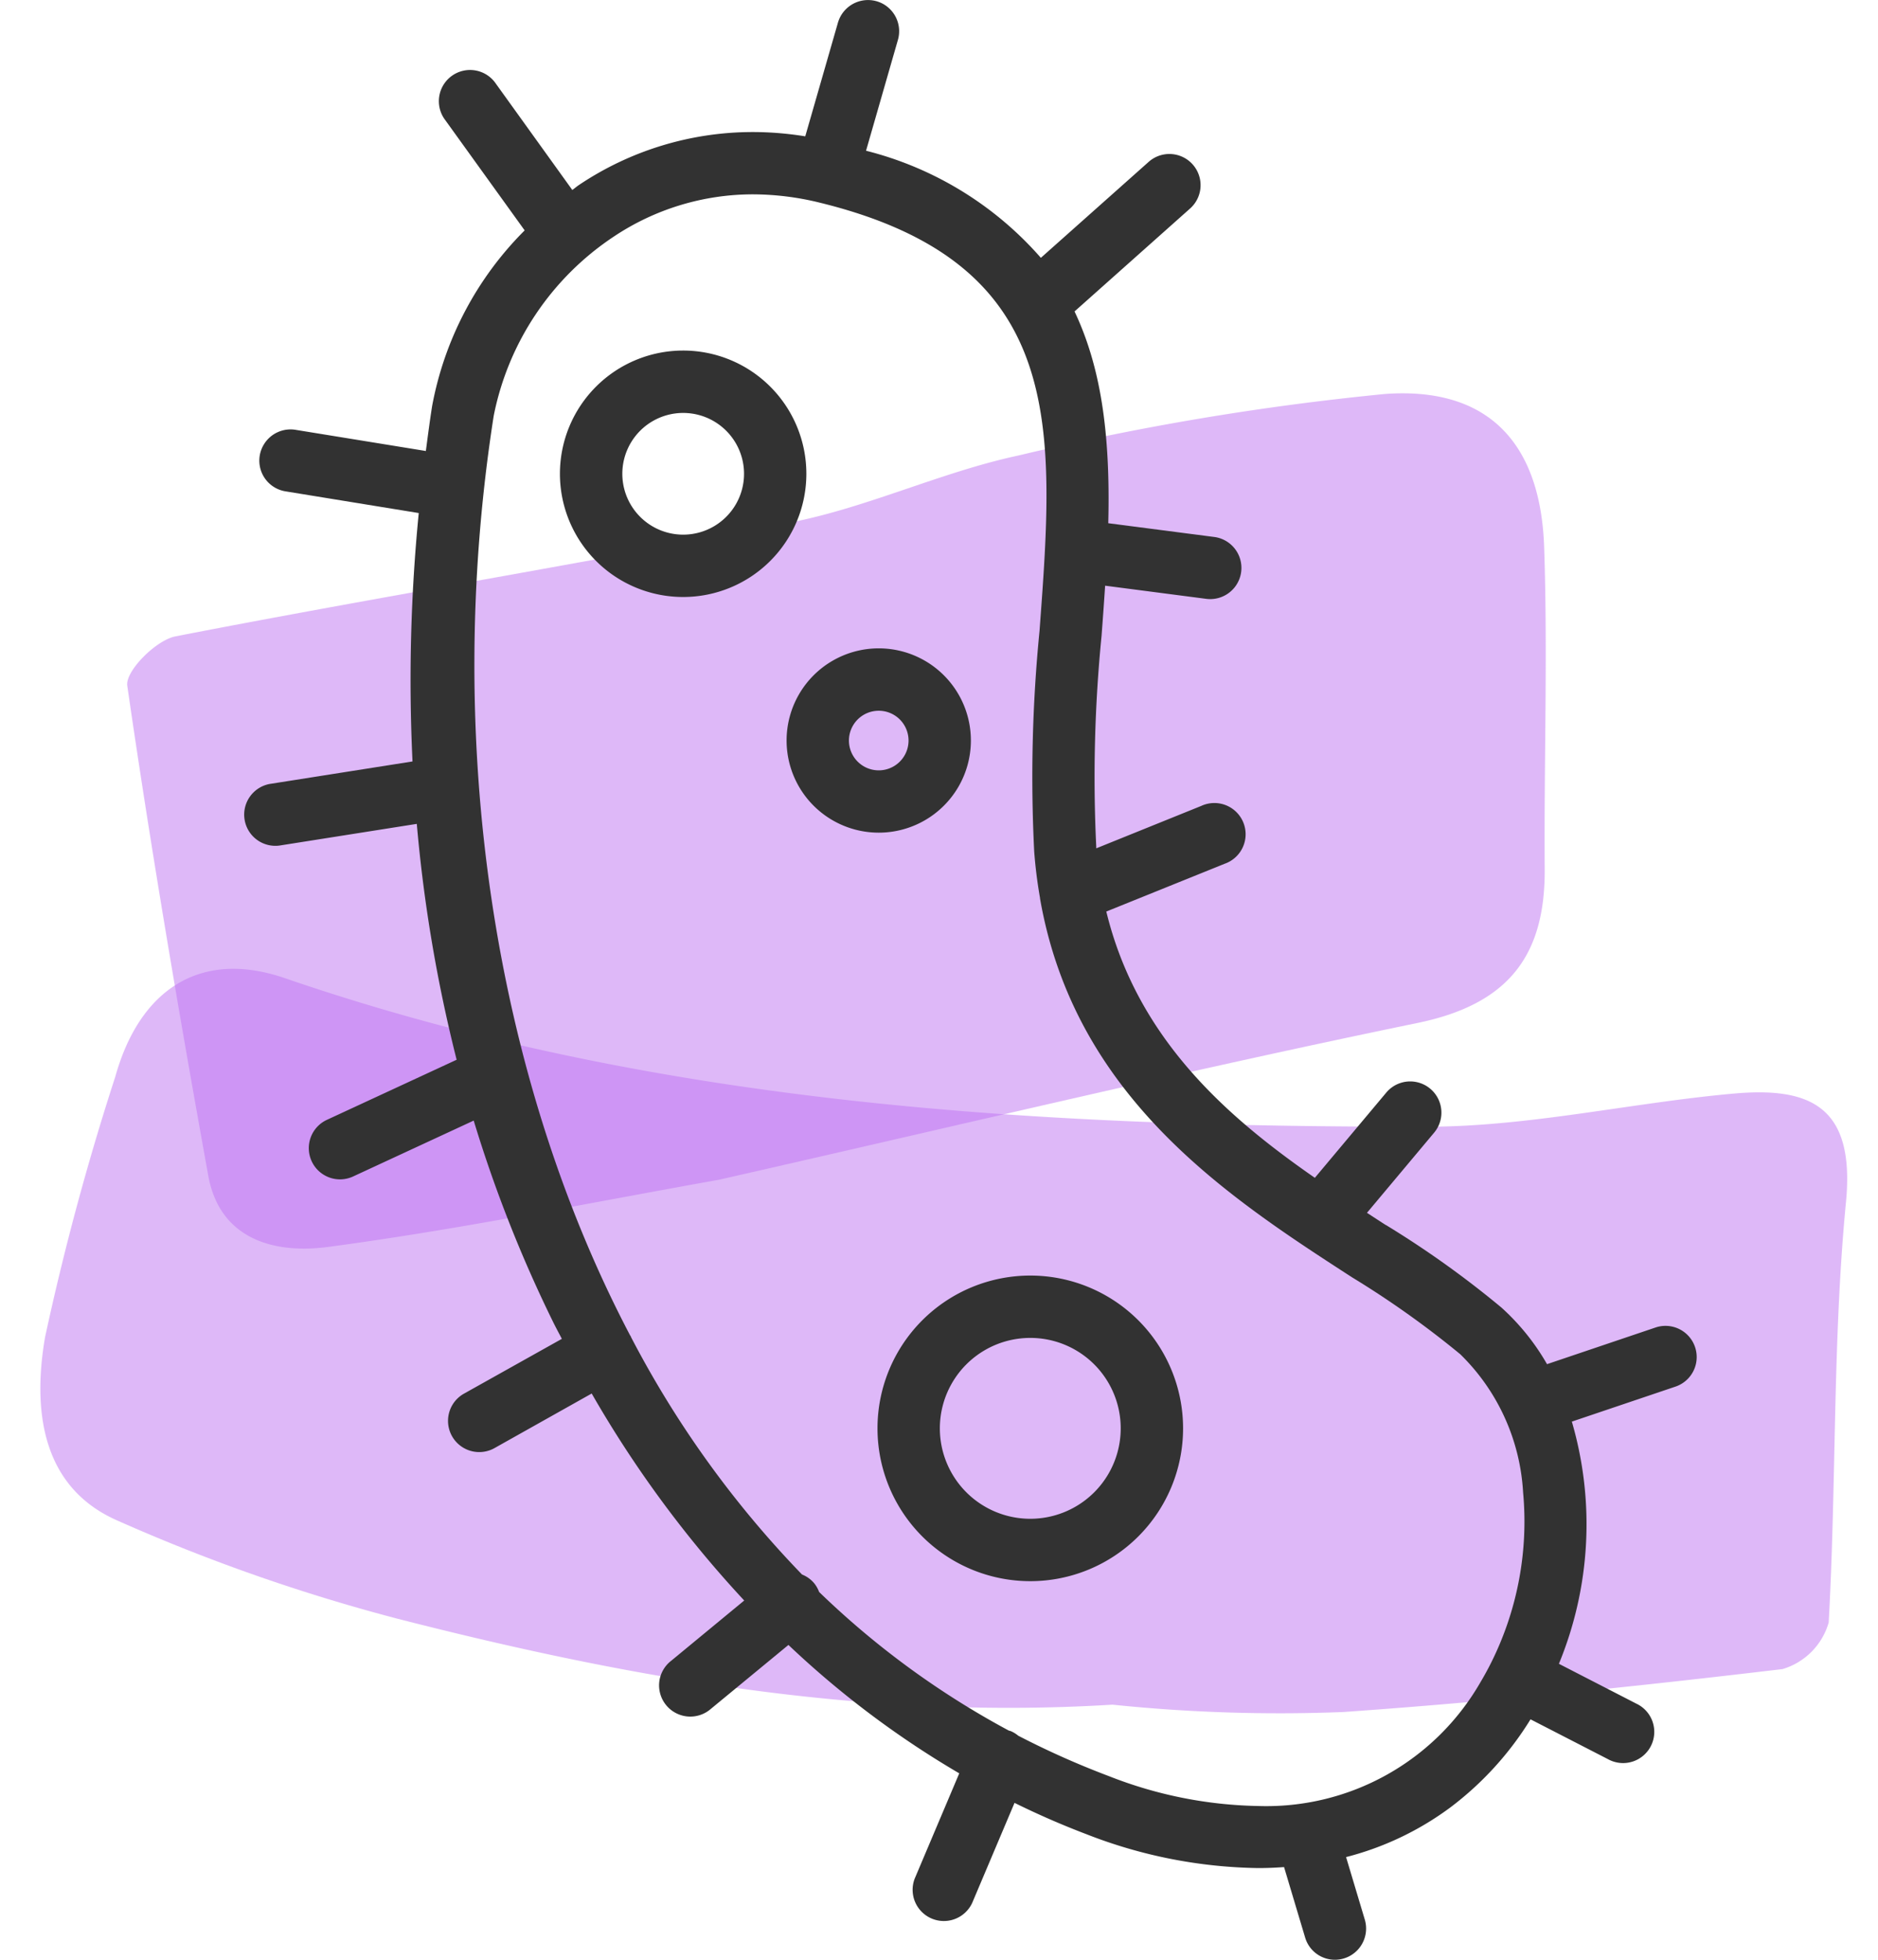 <svg width="46" height="48" viewBox="0 0 46 48" fill="none" xmlns="http://www.w3.org/2000/svg"><path d="M27.248 41.752c-6.087.375-11.831-.652-17.503-2.103a44.879 44.879 0 0 1-6.866-2.405c-1.9-.833-2.07-2.767-1.777-4.485a65.125 65.125 0 0 1 1.722-6.388c.6-2.15 2.095-3.12 4.152-2.414 9.09 3.125 18.514 3.649 27.993 3.639 2.494-.003 4.983-.585 7.483-.81 1.85-.167 2.993.281 2.764 2.652-.33 3.415-.232 6.87-.424 10.303a1.673 1.673 0 0 1-1.128 1.139c-3.578.426-7.167.8-10.762 1.052a39.752 39.752 0 0 1-5.653-.18" fill="#BE73F3" fill-opacity=".5"/><path d="M17.604 28.896c-3.295.589-6.423 1.227-9.578 1.646-1.246.166-2.635-.145-2.925-1.749-.721-3.99-1.404-7.99-1.984-12.002-.047-.356.705-1.113 1.182-1.205 5.026-.978 10.083-1.799 15.104-2.797 1.888-.376 3.674-1.235 5.558-1.636a66.058 66.058 0 0 1 8.971-1.504c2.546-.181 3.808 1.23 3.891 3.762.088 2.618-.005 5.24.013 7.86.018 2.147-.898 3.327-3.115 3.784-5.676 1.17-11.31 2.523-17.117 3.841Z" fill="#BE73F3" fill-opacity=".5"/><path d="M32.7 48a.76.76 0 0 1-.732-.545l-.516-1.725c-.24.017-.44.024-.63.024a11.97 11.97 0 0 1-4.197-.824 20.292 20.292 0 0 1-1.775-.773l-1.038 2.453a.765.765 0 0 1-1.408-.596l1.092-2.58a22.916 22.916 0 0 1-4.184-3.145l-1.9 1.566a.765.765 0 0 1-1.264-.658.765.765 0 0 1 .292-.52l1.789-1.476a27.628 27.628 0 0 1-3.736-5.07l-2.381 1.337a.764.764 0 0 1-.747-1.334l2.397-1.342c-.03-.06-.062-.118-.092-.175-.039-.075-.08-.153-.117-.228a32.668 32.668 0 0 1-1.95-4.943l-2.954 1.369a.764.764 0 1 1-.642-1.387l3.178-1.472a36.449 36.449 0 0 1-.976-5.777l-3.326.525a.764.764 0 1 1-.237-1.509l3.458-.545a41.851 41.851 0 0 1 .153-6.084l-3.26-.531a.762.762 0 0 1-.529-1.157.764.764 0 0 1 .775-.35l3.188.518.017-.13c.042-.317.085-.643.136-.968a8.19 8.19 0 0 1 2.267-4.305L10.905 2.94a.764.764 0 1 1 1.24-.892l1.873 2.605c.025-.018.051-.037.074-.056.023-.018.06-.047.092-.068a7.646 7.646 0 0 1 4.245-1.295c.434 0 .867.036 1.295.105l.801-2.785A.767.767 0 0 1 21.6.08a.765.765 0 0 1 .394.896l-.781 2.716a8.42 8.42 0 0 1 4.282 2.623l2.648-2.357A.764.764 0 0 1 29.158 5.1L26.32 7.628c.628 1.328.883 2.928.826 5.187l2.597.337a.764.764 0 1 1-.199 1.515l-2.475-.322c-.027.412-.056.82-.086 1.212v.006a35.169 35.169 0 0 0-.131 5.182v.033l2.572-1.039a.765.765 0 1 1 .572 1.417l-2.898 1.17c.764 3.148 3.01 5.064 5.108 6.522l1.75-2.088a.764.764 0 1 1 1.171.983l-1.644 1.962.368.24.092.059h.004a23.782 23.782 0 0 1 2.832 2.024c.442.4.818.866 1.114 1.384l2.658-.898a.763.763 0 1 1 .488 1.448l-2.538.857a8.972 8.972 0 0 1-.317 5.932l1.895.975a.764.764 0 1 1-.698 1.358l-1.892-.973a7.86 7.86 0 0 1-1.971 2.163 7.337 7.337 0 0 1-2.547 1.211l.459 1.533a.765.765 0 0 1-.73.982ZM18.44 4.76a6.14 6.14 0 0 0-3.412 1.039 6.864 6.864 0 0 0-2.935 4.386c-1.238 7.914-.02 16.123 3.341 22.522l.006.008a.062.062 0 0 1 .007.01.112.112 0 0 1 .007.017l.007.016a24.867 24.867 0 0 0 4.184 5.806c.116.046.22.12.3.217.05.063.09.134.118.21a20.82 20.82 0 0 0 4.646 3.395l.021.006a.202.202 0 0 1 .033.01.746.746 0 0 1 .178.11c.72.374 1.462.704 2.22.99 1.168.462 2.408.71 3.663.732a6.049 6.049 0 0 0 5.435-3.026 7.495 7.495 0 0 0 .268-.49 7.734 7.734 0 0 0 .78-4.166 5.133 5.133 0 0 0-1.539-3.383 22.932 22.932 0 0 0-2.651-1.884c-3.026-1.96-6.793-4.397-7.643-9.282v-.012a11.534 11.534 0 0 1-.142-1.132 36.353 36.353 0 0 1 .131-5.413v-.003c.374-5.025.67-8.995-5.379-10.478a6.892 6.892 0 0 0-1.642-.205h-.002Z" fill="#323232"/><path d="M16.734 14.622a3.018 3.018 0 1 1-.002-6.036 3.018 3.018 0 0 1 .002 6.036Zm0-4.508a1.49 1.49 0 1 0 0 2.981 1.49 1.49 0 0 0 0-2.981ZM21.524 20.394a2.257 2.257 0 1 1 0-4.514 2.257 2.257 0 0 1 0 4.514Zm0-2.986a.73.73 0 1 0 0 1.46.73.73 0 0 0 0-1.46ZM25.235 38.727a3.742 3.742 0 1 1 .002-7.485 3.742 3.742 0 0 1-.002 7.485Zm0-5.958a2.215 2.215 0 1 0 .002 4.43 2.215 2.215 0 0 0-.002-4.43Z" fill="#323232"/></svg>
